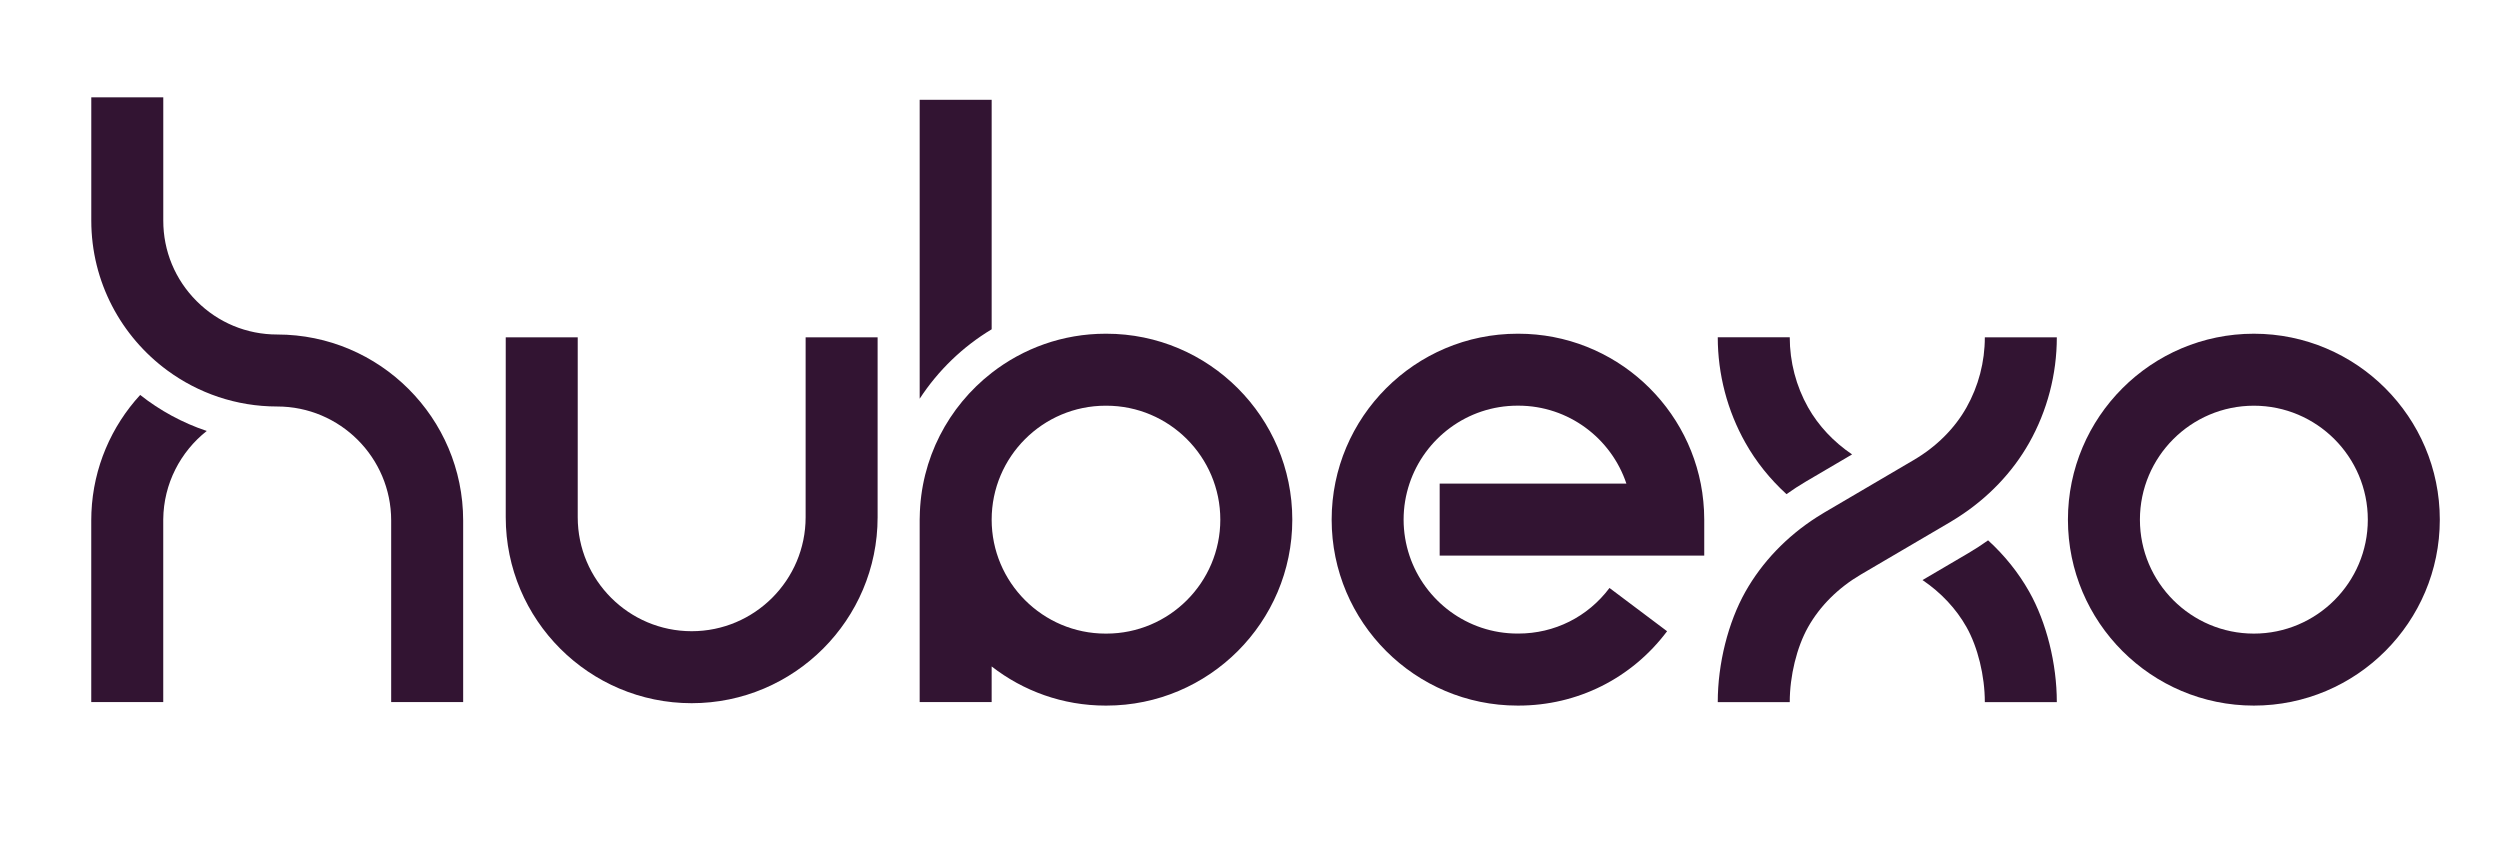 <svg xmlns="http://www.w3.org/2000/svg" xmlns:xlink="http://www.w3.org/1999/xlink" x="0px" y="0px" viewBox="0 0 729.28 247.05" style="enable-background:new 0 0 729.28 247.05;" xml:space="preserve"><style type="text/css">	.st0{display:none;}	.st1{display:inline;fill:#FAD5E5;}	.st2{display:inline;fill:none;stroke:#231F20;stroke-width:25.085;stroke-miterlimit:10;}	.st3{display:inline;fill:none;stroke:#231F20;stroke-width:21;stroke-miterlimit:10;}	.st4{display:inline;}	.st5{fill:none;stroke:#FFFFFF;stroke-width:42;stroke-miterlimit:10;}	.st6{fill:none;stroke:#231F20;stroke-width:21;stroke-miterlimit:10;}	.st7{stroke:#231F20;stroke-width:21;stroke-miterlimit:10;}	.st8{fill:#231F20;}	.st9{fill:#FAFAF0;}	.st10{fill:#C8D2D2;}	.st11{fill:#DCFF3C;}	.st12{fill:#321432;}</style><g id="Layer_2" class="st0">	<rect x="-11.95" y="-26.56" class="st1" width="739.81" height="300.64"></rect></g><g id="Layer_1" class="st0">	<path class="st2" d="M486.66,151.59c0-24.16-19.58-43.74-43.74-43.74l-0.22,0c-24.16,0-43.74,19.58-43.74,43.74  c0,24.16,19.58,43.74,43.74,43.74l0.22,0c14.31,0,27.01-6.87,34.99-17.49"></path>	<line class="st3" x1="460.66" y1="151.59" x2="406.12" y2="151.59"></line>	<g class="st4">		<path class="st5" d="M486.66,151.59c0-24.16-19.58-43.74-43.74-43.74l-0.22,0c-24.16,0-43.74,19.58-43.74,43.74   c0,24.16,19.58,43.74,43.74,43.74l0.22,0c14.31,0,27.01-6.87,34.99-17.49"></path>		<path class="st6" d="M486.66,151.59c0-24.16-19.58-43.74-43.74-43.74l-0.22,0c-24.16,0-43.74,19.58-43.74,43.74   c0,24.16,19.58,43.74,43.74,43.74l0.22,0c14.31,0,27.01-6.87,34.99-17.49"></path>	</g>	<line class="st3" x1="494.55" y1="151.59" x2="441.13" y2="151.59"></line>	<g class="st4">		<g>			<path class="st6" d="M657.48,107.85c24.16,0,43.74,19.58,43.74,43.74"></path>			<path class="st6" d="M657.48,107.85c-24.16,0-43.74,19.58-43.74,43.74"></path>		</g>		<g>			<path class="st6" d="M657.48,195.33c-24.16,0-43.74-19.58-43.74-43.74"></path>			<path class="st6" d="M657.48,195.33c24.16,0,43.74-19.58,43.74-43.74"></path>		</g>	</g>	<g class="st4">		<path class="st6" d="M511.59,98.4c0,9.31,2.44,18.04,6.7,25.61c4.52,8.02,11.26,14.56,19.2,19.22l26.09,15.31   c7.94,4.66,14.68,11.2,19.2,19.22c4.27,7.57,6.7,17.74,6.7,27.05"></path>		<g>			<path class="st5" d="M589.5,98.4c0,9.31-2.44,18.04-6.7,25.61c-4.52,8.02-11.26,14.56-19.2,19.22l-26.09,15.31    c-7.94,4.66-14.68,11.2-19.2,19.22c-4.27,7.57-6.7,17.74-6.7,27.05"></path>			<path class="st6" d="M589.5,98.4c0,9.31-2.44,18.04-6.7,25.61c-4.52,8.02-11.26,14.56-19.2,19.22l-26.09,15.31    c-7.94,4.66-14.68,11.2-19.2,19.22c-4.27,7.57-6.7,17.74-6.7,27.05"></path>		</g>	</g>	<line class="st3" x1="278.78" y1="29.12" x2="278.78" y2="150.89"></line>	<path class="st3" d="M74.23,108.08c-24.16,0-43.74,19.58-43.74,43.74l0-2.33v55.32"></path>	<g class="st4">		<path class="st5" d="M117.97,204.81v-52.99c0-24.16-19.58-43.74-43.74-43.74h0h0c-24.16,0-43.74-19.58-43.74-43.74h0V28.39"></path>		<path class="st6" d="M117.97,204.81v-52.99c0-24.16-19.58-43.74-43.74-43.74h0h0c-24.16,0-43.74-19.58-43.74-43.74h0V28.39"></path>	</g>	<g class="st4">		<path class="st5" d="M278.78,151.59c0-24.16,19.58-43.74,43.74-43.74l0.22,0c24.16,0,43.74,19.58,43.74,43.74h0   c0,24.16-19.58,43.74-43.74,43.74l-0.22,0C298.36,195.33,278.78,175.75,278.78,151.59"></path>		<path class="st6" d="M278.78,151.59c0-24.16,19.58-43.74,43.74-43.74l0.22,0c24.16,0,43.74,19.58,43.74,43.74h0   c0,24.16-19.58,43.74-43.74,43.74l-0.22,0C298.36,195.33,278.78,175.75,278.78,151.59"></path>	</g>	<line class="st3" x1="278.78" y1="151.59" x2="278.78" y2="204.81"></line>	<g class="st4">		<path class="st5" d="M241.21,98.4v52.49v0c0,24.16-19.58,43.74-43.74,43.74s-43.74-19.58-43.74-43.74V98.4"></path>		<path class="st6" d="M241.21,98.4v52.49v0c0,24.16-19.58,43.74-43.74,43.74s-43.74-19.58-43.74-43.74V98.4"></path>	</g></g><g id="e" class="st0">	<g class="st4">		<line class="st7" x1="460.66" y1="151.59" x2="419.98" y2="151.59"></line>		<g>			<path class="st8" d="M474.45,141.09h-33.32v21h56.03v-10.5h-21C476.16,147.92,475.55,144.39,474.45,141.09z"></path>			<path class="st8" d="M474.45,141.09c1.1,3.3,1.71,6.83,1.71,10.5h21c0-3.59-0.36-7.1-1.03-10.5H474.45z"></path>		</g>	</g></g><g id="FINAL">	<g>		<path class="st12" d="M657.48,97.35c-29.91,0-54.24,24.33-54.24,54.24s24.33,54.24,54.24,54.24s54.24-24.33,54.24-54.24   S687.39,97.35,657.48,97.35z M657.48,184.83c-18.33,0-33.24-14.91-33.24-33.24s14.91-33.24,33.24-33.24s33.24,14.91,33.24,33.24   S675.81,184.83,657.48,184.83z"></path>	</g>	<g>		<path class="st12" d="M521.14,144.15c1.84-1.31,3.75-2.56,5.73-3.72l13.4-7.87c-5.41-3.67-9.82-8.37-12.83-13.71   c-3.5-6.21-5.35-13.28-5.35-20.46h-21c0,10.78,2.79,21.42,8.06,30.77C512.27,134.71,516.33,139.76,521.14,144.15z"></path>		<path class="st12" d="M579.95,157.62c-1.84,1.31-3.75,2.56-5.73,3.72l-13.4,7.87c5.42,3.67,9.82,8.37,12.83,13.71   c3.3,5.85,5.35,14.24,5.35,21.89h21c0-11.22-3.01-23.26-8.05-32.2C588.82,167.06,584.76,162.01,579.95,157.62z"></path>		<path class="st12" d="M571.17,150.89c8.74-5.61,15.89-13.07,20.77-21.72c5.27-9.35,8.06-19.99,8.06-30.77h-21   c0,7.18-1.85,14.25-5.35,20.46c-3.47,6.16-8.78,11.45-15.37,15.32l-7.73,4.54l-18.36,10.78c-0.77,0.45-1.52,0.92-2.27,1.4   c-8.74,5.61-15.89,13.07-20.77,21.72c-5.04,8.95-8.06,20.99-8.06,32.2h21c0-7.65,2.05-16.04,5.35-21.89   c3.47-6.16,8.79-11.45,15.37-15.32l7.73-4.54l18.36-10.77C569.67,151.83,570.43,151.36,571.17,150.89z"></path>	</g>	<g>		<path class="st12" d="M289.28,96.06V29.12h-21v87.19C273.65,108.08,280.84,101.13,289.28,96.06z"></path>		<path class="st12" d="M322.74,97.35h-0.22c-12.52,0-24.05,4.27-33.24,11.42c-12.59,9.8-20.76,25.01-20.98,42.11   c0,0.24-0.02,0.47-0.02,0.71v35.28v17.94h17.43h3.57v-10.4c9.19,7.15,20.72,11.42,33.24,11.42h0.22   c29.91,0,54.24-24.33,54.24-54.24S352.65,97.35,322.74,97.35z M322.74,184.83h-0.22c-18.33,0-33.24-14.91-33.24-33.24h0   c0-18.33,14.91-33.24,33.24-33.24h0.22c18.33,0,33.24,14.91,33.24,33.24S341.07,184.83,322.74,184.83z"></path>	</g>	<g>		<path class="st12" d="M26.67,149.48l-0.05,2.28c0,0.01,0,0.02,0,0.04v0.01c0,0,0,0,0,0.01l0,52.99h21v-53.3   c0.1-10.45,5.05-19.75,12.69-25.79c-7.1-2.38-13.66-5.96-19.42-10.51C32.53,124.33,27.23,136.3,26.67,149.48z"></path>		<path class="st12" d="M80.86,97.58c-8.88,0-17.23-3.46-23.5-9.74c-6.28-6.28-9.74-14.62-9.73-23.5V28.39l-10.5,0l-10.5,0v0   l0,35.95c0,17.94,8.76,33.86,22.21,43.74c8.98,6.59,20.05,10.5,32.03,10.5c18.33,0,33.24,14.91,33.24,33.24v52.99h21v-52.99   C135.1,121.91,110.76,97.58,80.86,97.58z"></path>	</g>	<path class="st12" d="M235.01,98.4v52.49c0,18.33-14.91,33.24-33.24,33.24s-33.24-14.91-33.24-33.24V98.4h-21v52.49  c0,29.91,24.33,54.24,54.24,54.24s54.24-24.33,54.24-54.24V98.4H235.01z"></path>	<g>		<path class="st12" d="M496.13,141.09c0.33,1.69,0.59,3.42,0.76,5.16c-2.69-27.41-25.87-48.9-53.97-48.9h-0.22   c-29.91,0-54.24,24.33-54.24,54.24s24.33,54.24,54.24,54.24h0.22c17.22,0,33.04-7.91,43.39-21.69l-8.4-6.31l-8.4-6.31c0,0,0,0,0,0   c-6.35,8.45-16.04,13.3-26.6,13.3h-0.22c-14.66,0-27.12-9.54-31.53-22.74c-1.1-3.3-1.71-6.83-1.71-10.5s0.61-7.2,1.71-10.5   c4.41-13.2,16.87-22.74,31.53-22.74h0.22c14.66,0,27.12,9.54,31.53,22.74h-54.47v21h77.18v-10.5c0-0.91-0.02-1.81-0.07-2.71   c-0.04-0.75-0.1-1.5-0.17-2.25c-0.01-0.13-0.02-0.26-0.03-0.38C496.72,144.51,496.46,142.79,496.13,141.09"></path>	</g></g></svg>